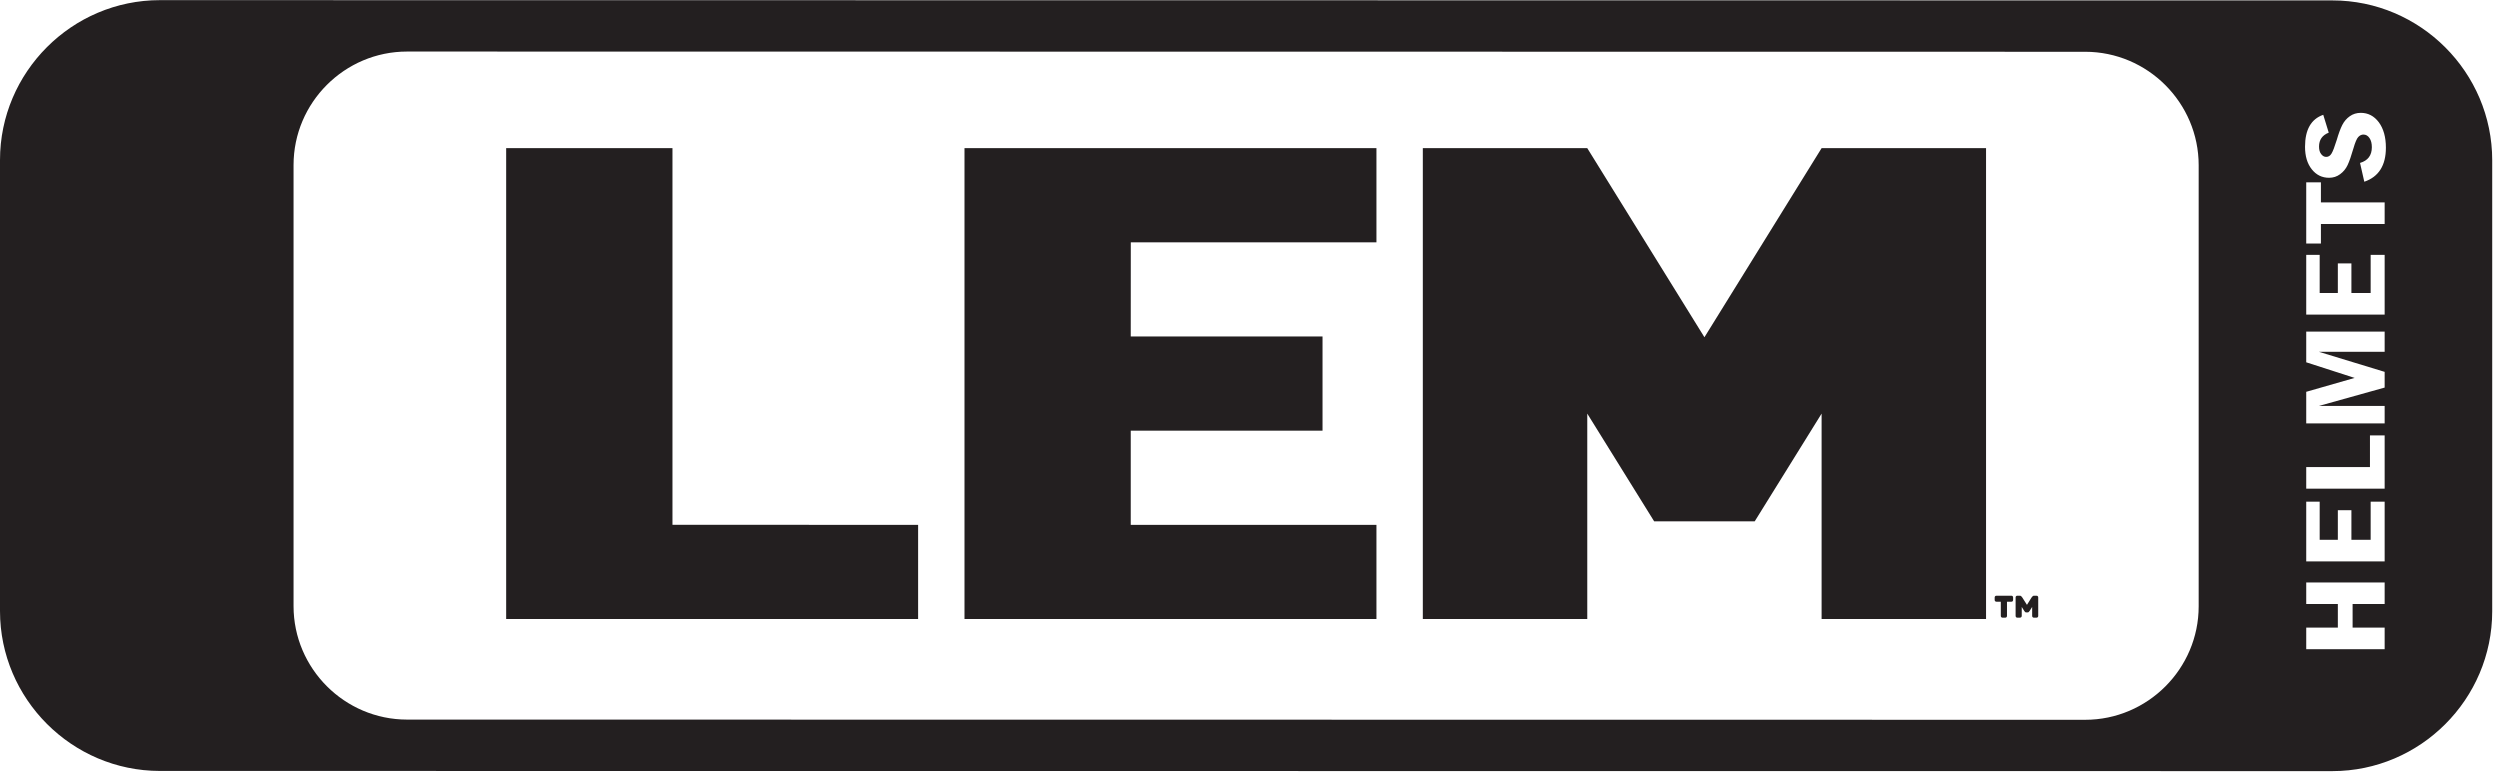 <?xml version="1.0" encoding="UTF-8" standalone="no"?>
<!-- Created with Inkscape (http://www.inkscape.org/) -->

<svg
   version="1.1"
   id="svg2"
   xml:space="preserve"
   width="240"
   height="74.667"
   viewBox="0 0 240 74.667"
   xmlns="http://www.w3.org/2000/svg"
   xmlns:svg="http://www.w3.org/2000/svg"><defs
     id="defs6" /><g
     id="g8"
     transform="matrix(1.333,0,0,-1.333,0,74.667)"><g
       id="g10"
       transform="scale(0.1)"><path
         d="m 1451.95,115.66 c -0.23,0.238 -0.35,0.551 -0.35,0.942 v 13.238 c 0,0.39 0.12,0.711 0.35,0.941 0.24,0.239 0.55,0.348 0.94,0.348 h 1.76 c 0.39,0 0.7,-0.109 0.97,-0.348 0.24,-0.23 0.51,-0.551 0.79,-0.941 l 3.36,-5.309 3.32,5.309 c 0.27,0.39 0.54,0.711 0.82,0.941 0.23,0.239 0.58,0.348 0.97,0.348 h 1.72 c 0.39,0 0.7,-0.109 0.94,-0.348 0.23,-0.23 0.35,-0.551 0.35,-0.941 v -13.238 c 0,-0.391 -0.12,-0.704 -0.35,-0.942 -0.24,-0.23 -0.55,-0.351 -0.94,-0.351 h -1.8 c -0.39,0 -0.7,0.121 -0.93,0.351 -0.24,0.238 -0.35,0.551 -0.35,0.942 v 6.449 l -1.72,-2.742 c -0.32,-0.43 -0.55,-0.739 -0.75,-0.93 -0.19,-0.16 -0.46,-0.277 -0.82,-0.277 h -0.93 c -0.39,0 -0.67,0.117 -0.86,0.277 -0.2,0.191 -0.43,0.5 -0.71,0.93 l -1.71,2.742 v -6.449 c 0,-0.391 -0.12,-0.704 -0.4,-0.942 -0.23,-0.23 -0.54,-0.351 -0.93,-0.351 h -1.8 c -0.39,0 -0.7,0.121 -0.94,0.351 z m -10.66,0 c -0.24,0.238 -0.35,0.551 -0.35,0.942 v 10.199 h -3.09 c -0.43,0 -0.7,0.109 -0.97,0.347 -0.24,0.231 -0.36,0.551 -0.36,0.973 v 1.719 c 0,0.39 0.12,0.711 0.36,0.941 0.27,0.239 0.54,0.348 0.97,0.348 h 10.67 c 0.39,0 0.7,-0.109 0.93,-0.348 0.24,-0.23 0.35,-0.551 0.35,-0.941 v -1.719 c 0,-0.422 -0.11,-0.742 -0.35,-0.973 -0.23,-0.238 -0.54,-0.347 -0.93,-0.347 h -3.13 v -10.199 c 0,-0.391 -0.12,-0.704 -0.35,-0.942 -0.24,-0.23 -0.55,-0.351 -0.94,-0.351 h -1.83 c -0.43,0 -0.75,0.121 -0.98,0.351 z M 694.609,453.441 c 85.59,0 211.09,0 296.68,0 v -67.82 H 814.379 L 814.34,317.809 H 952.461 V 249.961 L 814.34,250 V 182.148 H 991.289 V 114.34 c -85.59,0 -211.09,0 -296.68,0 z m 1008.121,-24.179 -3.08,13.547 c 5.66,1.64 8.51,5.429 8.51,11.332 0,2.699 -0.54,4.879 -1.68,6.558 -1.13,1.68 -2.57,2.539 -4.41,2.539 -1.37,0 -2.62,-0.617 -3.71,-1.789 -1.06,-1.14 -2.23,-3.871 -3.44,-8.09 -1.56,-5.39 -2.97,-9.449 -4.22,-12.109 -1.25,-2.66 -3.04,-4.84 -5.39,-6.559 -2.3,-1.722 -4.96,-2.582 -7.97,-2.582 -5.04,0 -9.22,2.032 -12.46,6.129 -3.24,4.063 -4.84,9.492 -4.84,16.211 0,12.313 4.37,19.961 13.12,23.012 l 3.95,-12.852 c -4.65,-1.839 -6.99,-5.16 -6.99,-10.039 0,-2.269 0.5,-4.101 1.56,-5.429 1.02,-1.332 2.23,-1.993 3.59,-1.993 1.64,0 2.89,0.821 3.83,2.383 0.98,1.559 2.23,4.848 3.79,9.848 1.33,4.57 2.66,8.16 3.99,10.781 1.32,2.57 3.12,4.68 5.42,6.289 2.27,1.602 4.89,2.422 7.9,2.422 5.27,0 9.6,-2.269 13,-6.801 3.36,-4.57 5.08,-10.66 5.08,-18.281 0,-12.809 -5.19,-20.98 -15.55,-24.527 z m 14.65,-30.434 h -45.9 V 384.73 h -10.58 v 44.098 h 10.58 v -14.449 h 45.9 z m 0,-65.238 h -56.48 v 43.012 h 9.69 v -27.461 h 13.08 v 21.328 h 9.77 v -21.328 h 13.86 v 27.461 h 10.08 z m 0,-26.828 h -47.3 l 47.3,-14.422 v -11.32 l -47.3,-13.211 h 47.3 v -12.61 h -56.48 v 22.77 l 34.88,10 -34.88,11.25 v 22.109 h 56.48 z m 0,-98.563 h -56.48 v 15.551 h 45.9 v 22.809 h 10.58 z m 0,-52.379 h -56.48 v 43.008 h 9.69 v -27.457 h 13.08 v 21.328 h 9.77 v -21.328 h 13.86 v 27.457 h 10.08 z m 0,-30.66 h -23.08 v -17 h 23.08 V 92.621 H 1660.9 V 108.16 h 22.77 v 17 h -22.77 v 15.5 h 56.48 z M 1501.72,41.762 293.09,41.91 c -44.93,0.039 -81.68,36.762 -81.68,81.719 v 317.66 c 0,44.961 36.75,81.723 81.711,81.723 l 1208.599,-0.16 c 44.96,0 81.72,-36.762 81.72,-81.723 V 123.48 c 0,-44.961 -36.8,-81.718 -81.72,-81.718 z M 1679.73,559.84 115.16,560.039 C 51.801,560.039 0,508.199 0,444.879 V 120.078 C 0,56.762 51.84,4.961 115.121,4.922 L 1679.73,4.801 c 63.32,0 115.11,51.801 115.11,115.121 V 444.73 c 0,63.321 -51.79,115.11 -115.11,115.11 z M 1311.88,453.441 h 118.43 V 114.34 h -118.43 v 147.93 l -48.17,-77.579 h -72.42 l -48.17,77.579 V 114.34 h -118.43 v 339.101 h 118.43 L 1227.5,317.27 Z m -827.579,-271.25 176.91,-0.043 V 114.34 c -98.91,0 -197.77,0 -296.68,0 v 339.101 h 119.77 v -271.25"
         style="fill:#231f20;fill-opacity:1;fill-rule:nonzero;stroke:none"
         id="path12" /></g></g></svg>

